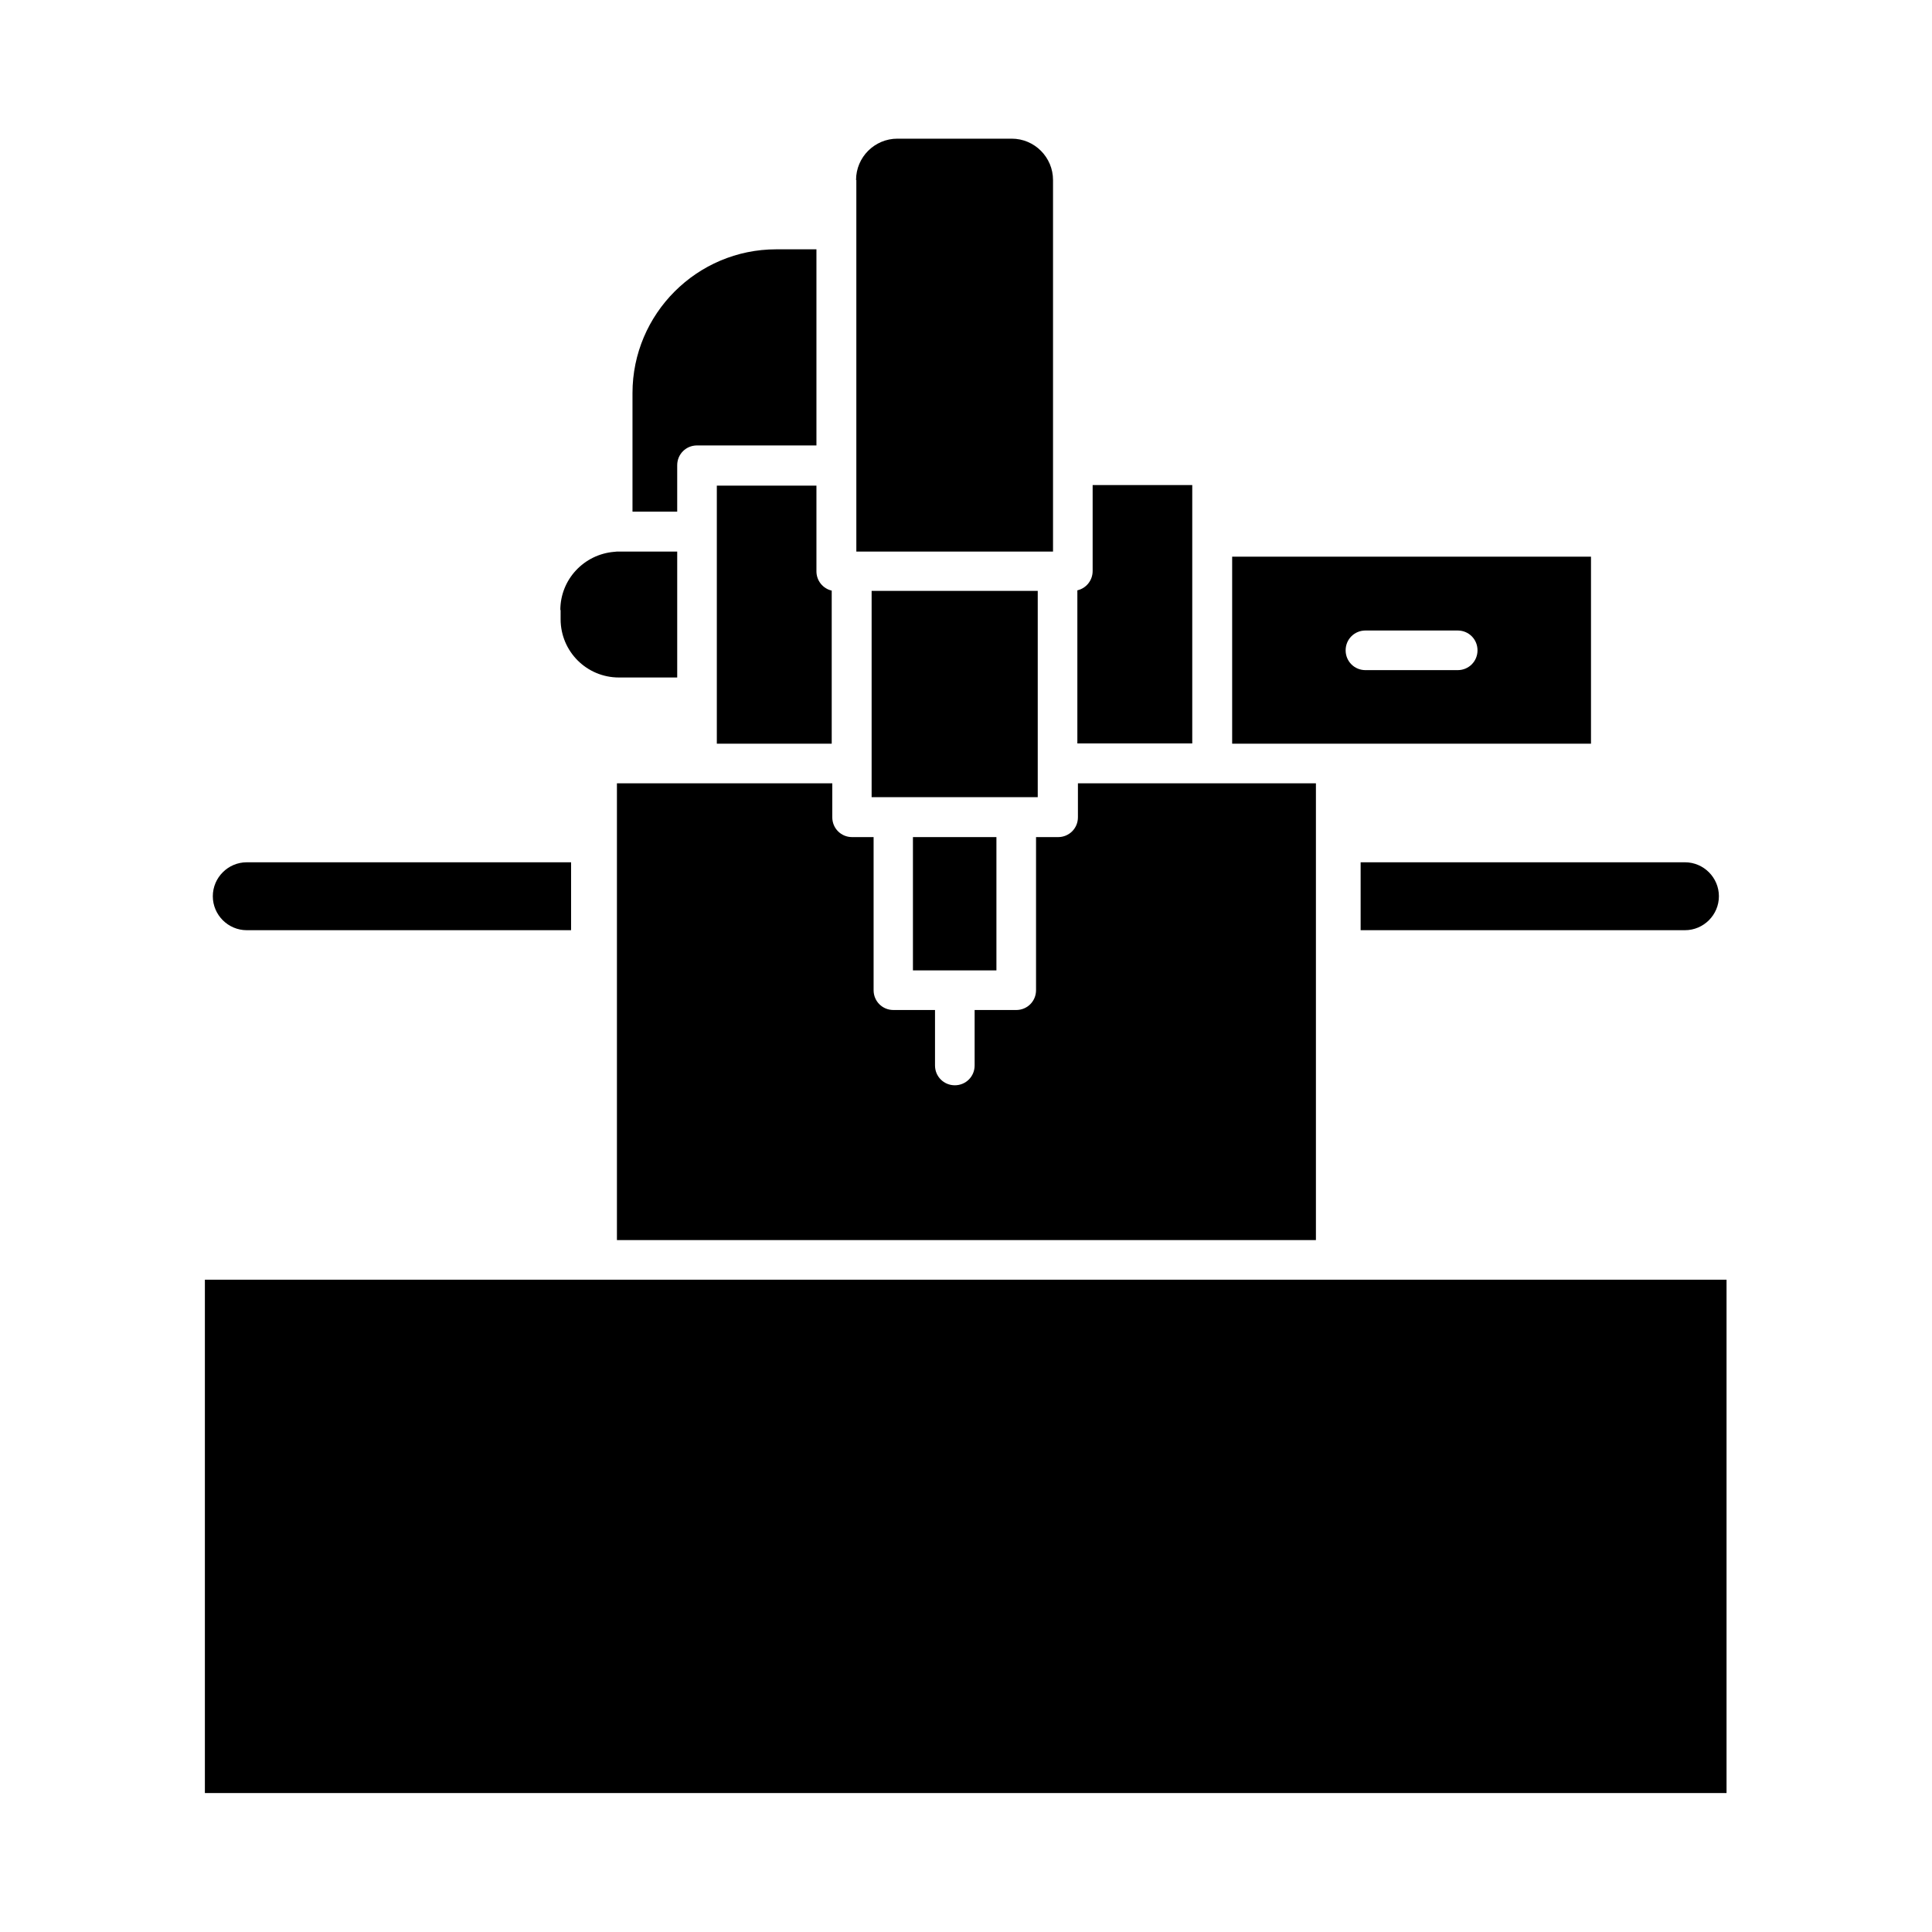 <svg xmlns="http://www.w3.org/2000/svg" clip-rule="evenodd" fill-rule="evenodd" height="512" viewBox="0 0 6.827 6.827" width="512"><g id="Layer_x0020_1"><g id="_352001768"><path id="_350792448" d="m2.018 3.287h-1.146c-.066 0-.12-.054-.12-.12 0-.066.054-.12.12-.12l1.146-0v.24zm3.936 0h-1.146l0-.24 1.146-0c.066 0 .12.054.12.12 0.0.066-.054.12-.12.12z"></path><path id="_350791656" d="m2.108 4.522h-1.384v1.814h5.377v-1.814h-1.384z"></path><path id="_350791608" d="m4.354 1.967 0.0.661.365-0.0.001 0.0.902-0v-.661h-1.268zm.797.401h-.326c-.039 0-.07-.031-.07-.07 0-.039.031-.07.07-.07l.326-0c.039 0 .07.031.07.07 0.0.039-.031.07-.07.07z"></path><path id="_350791800" d="m3.861 2.018c0 .033-.023.061-.054.068l0.0.541.406-0v-.73l-0-.001 0-.001v-.181h-.352l0.0.303z"></path><path id="_350791752" d="m3.026.636 0 1.313h.695v-.302l-0-.002 0-.002v-1.007c0-.08-.065-.146-.146-.146h-.404c-.08 0-.146.065-.146.146z"></path><path id="_350791968" d="m2.743.881c-.28 0-.508.228-.508.508l0.0.419.158-0v-.164c0-.039.031-.07.07-.07l.422-0.0 0-.693h-.142z"></path><path id="_350791920" d="m1.981 2.155 0.0.033c0 .114.092.206.206.206l.206-0.0 0-.445-.206-0c-.005 0-.011 0-.016.001l-.001 0c-.106.009-.19.097-.19.206z"></path><path id="_350792040" d="m2.533 1.715v.913h.406v-.541c-.031-.007-.054-.035-.054-.068v-.303l-.352-0z"></path><path id="_350791776" d="m3.08 2.088v.609.12h.076.435.076v-.119l-0-.001 0-.001v-.608z"></path><path id="_352001648" d="m3.226 2.958v.471h.295v-.471z"></path><path id="_352002752" d="m3.661 2.958 0.0.541c0 .039-.031.07-.07.07h-.147l0.0.196c0 .039-.031.07-.07.07-.039 0-.07-.031-.07-.07l0-.196h-.147c-.039 0-.07-.031-.07-.07l0-.541h-.076c-.039 0-.07-.031-.07-.07v-.12l-.761-0v1.614h2.47l0-1.614h-.365-.476l0.0.12c0 .039-.031.07-.07.07h-.076z"></path></g></g></svg>